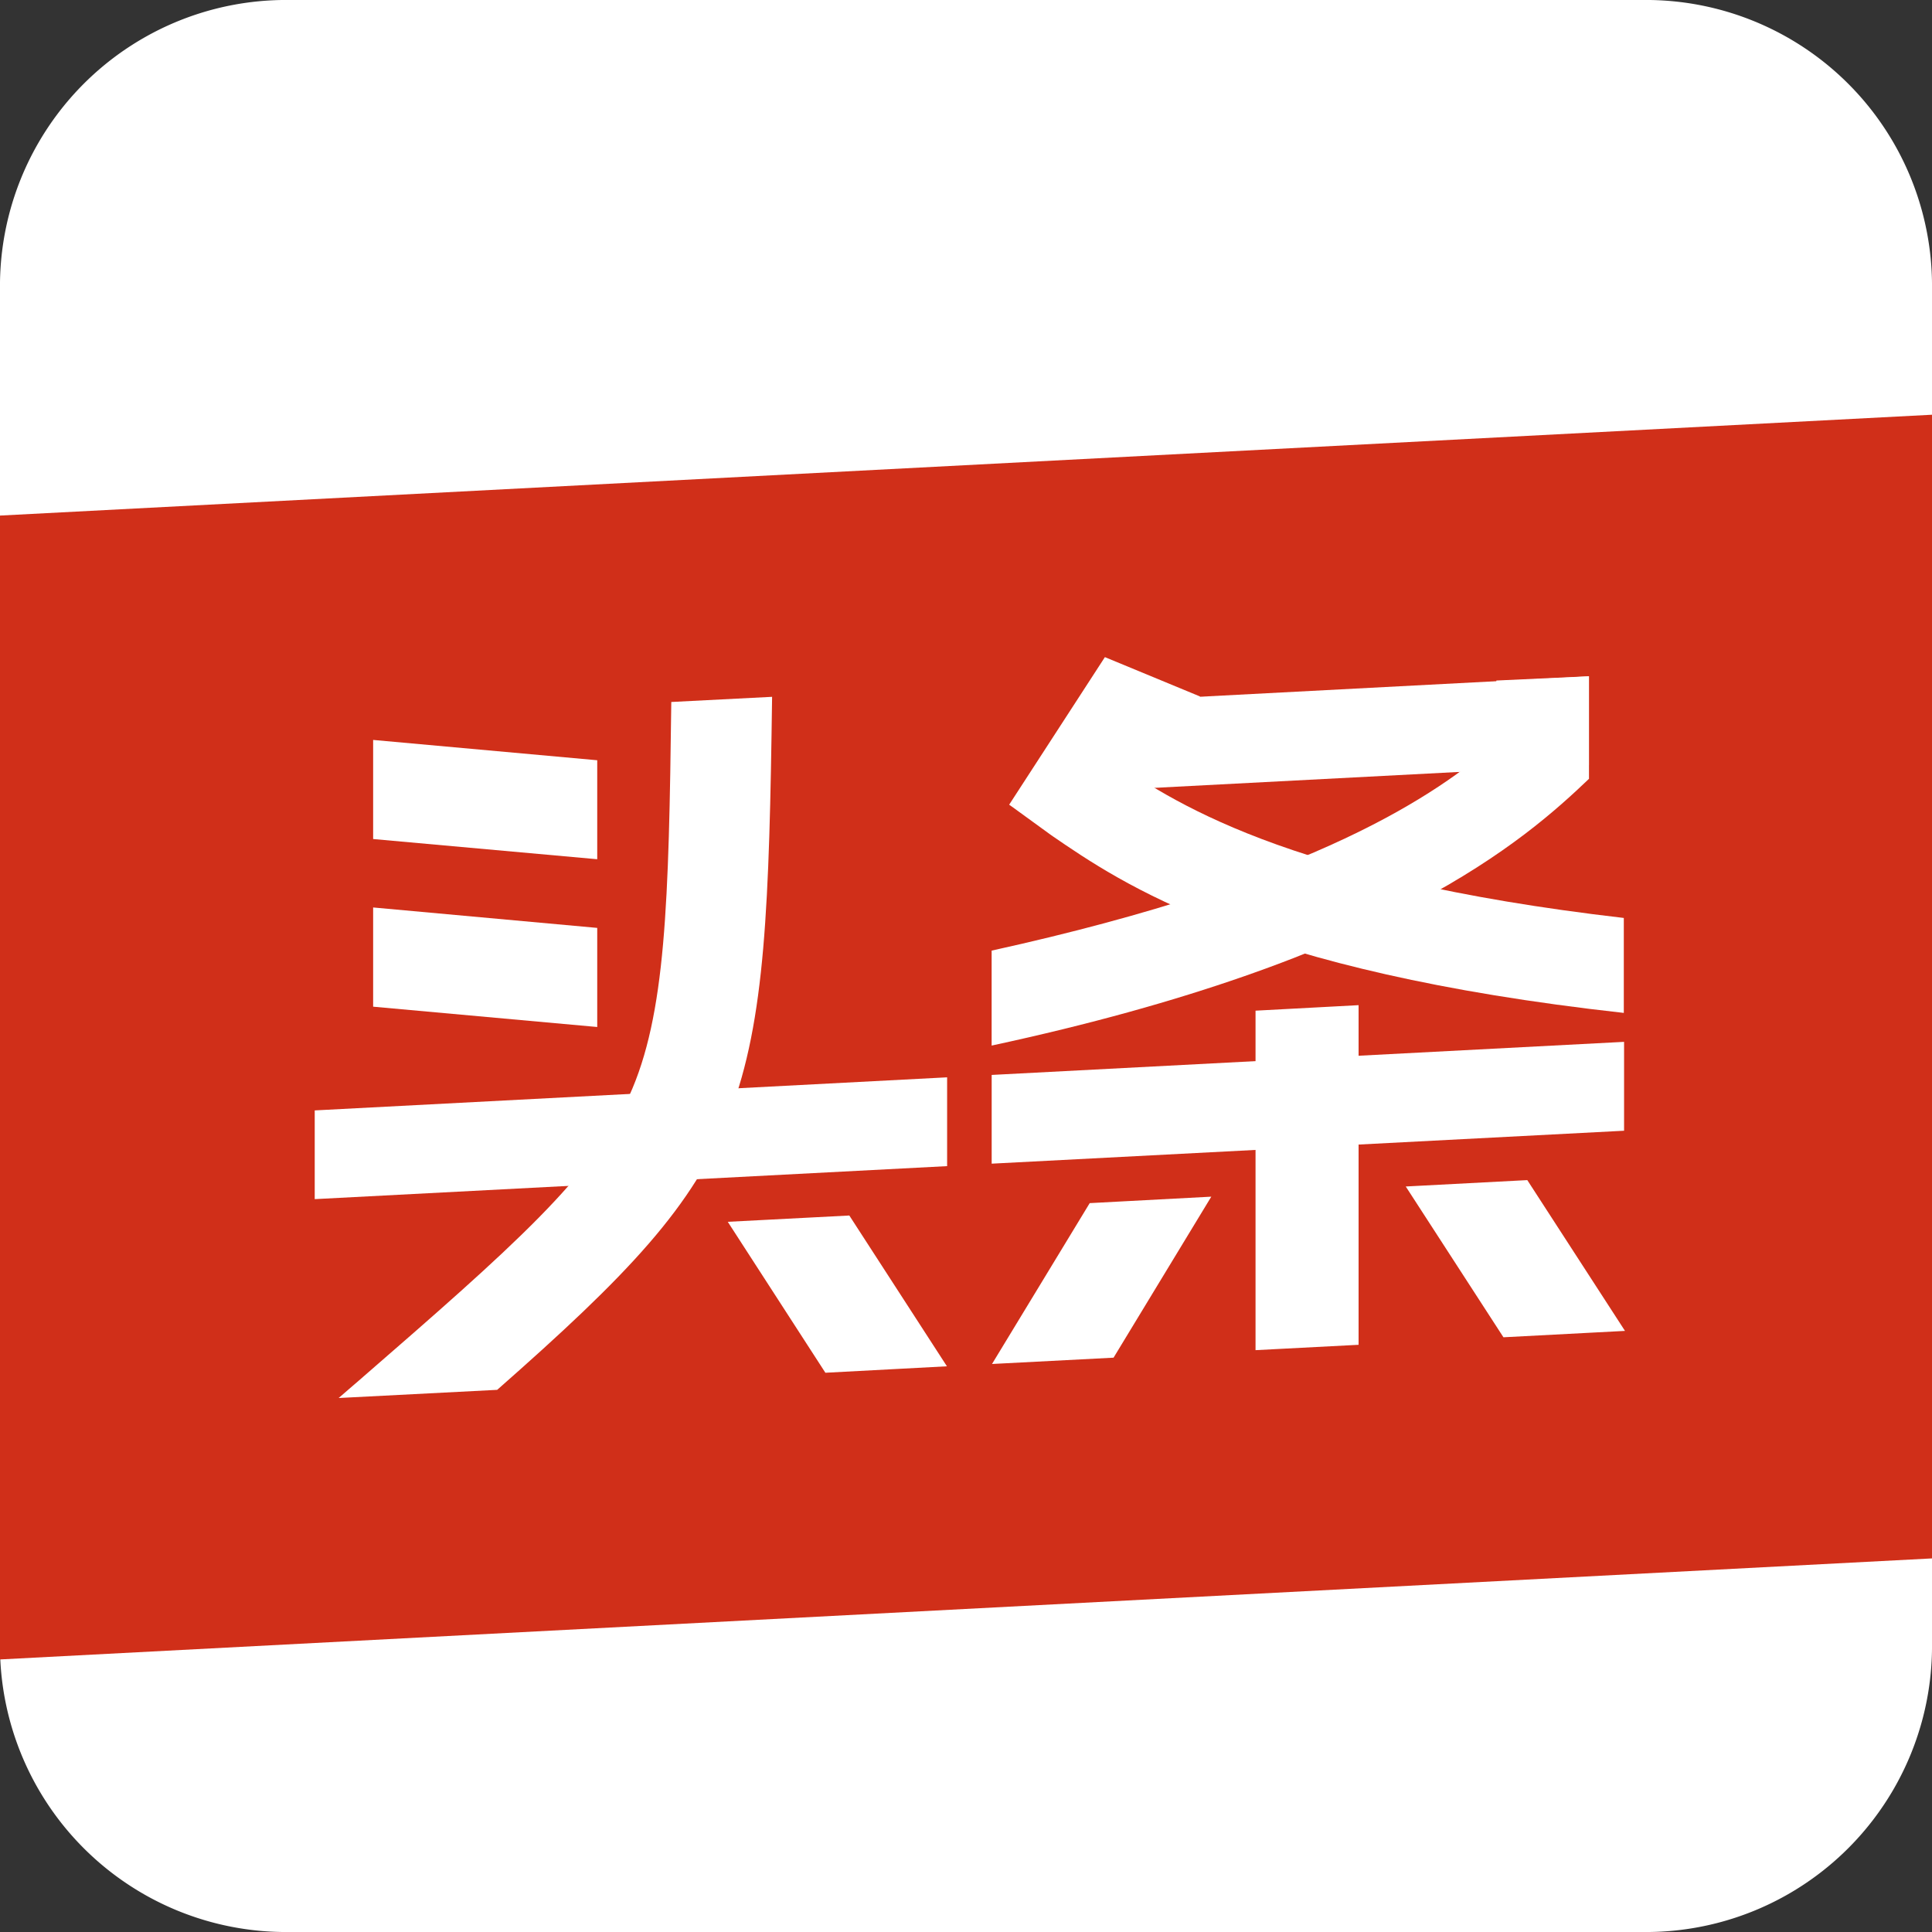 <svg xmlns="http://www.w3.org/2000/svg" width="50.866" height="50.866" viewBox="0 0 50.866 50.866">
  <rect x="0" y="0" width="50.866" height="50.866" fill="#333333" stroke="none"/>
  <g id="组_8038" data-name="组 8038" transform="translate(-520.174 -6855.357)">
    <g id="xuexiqiangguo" transform="translate(520.174 6855.357)">
      <path id="路径_48727" data-name="路径 48727" d="M7.63,0H43.236a7.532,7.532,0,0,1,7.63,7.63V43.236a7.532,7.532,0,0,1-7.63,7.63H7.63A7.532,7.532,0,0,1,0,43.236V7.63A7.532,7.532,0,0,1,7.63,0Z" fill="#fff"/>
    </g>
    <g id="toutiao" transform="translate(520.174 6857.228)">
      <path id="路径_48728" data-name="路径 48728" d="M50.866,212.329,0,214.989V184.873l50.866-2.655Z" transform="translate(0 -173.17)" fill="#d02f19"/>
      <path id="路径_48729" data-name="路径 48729" transform="translate(3.973 3.626)" fill="#fff"/>
      <path id="路径_48730" data-name="路径 48730" transform="translate(3.973 3.626)" fill="#ddd"/>
      <path id="路径_48731" data-name="路径 48731" d="M109.944,297.249v-2.606l-5.9-.535v2.609Zm-5.9,1.273v2.609l5.9.535v-2.609l-5.9-.538Zm15.112,6.807-16.65.869v-2.336l16.65-.871Zm17.823-.932-16.65.867v-2.336l16.65-.871v2.339Zm-.926-9.625-12.113.633v-2.336l12.113-.635v2.339Z" transform="translate(-94.22 -276.498)" fill="#fff"/>
      <path id="路径_48732" data-name="路径 48732" d="M128.849,292.973l-2.654.136c-.066,5.274-.141,8.246-1.109,10.371s-3.022,3.94-7.123,7.5c-.172.145-.345.3-.526.454l4.174-.215C128.436,305.211,128.7,303.906,128.849,292.973Zm2.033,13.656-3.2.166,2.57,3.974,3.2-.17Zm17.85-.932-3.2.168,2.572,3.97,3.2-.168Zm-8.321.436-3.2.17-2.572,4.235,3.2-.166,2.575-4.242Zm3.879,3.9-2.713.141v-8.938l2.713-.145Zm3.627-17.489v1.642c-1.545,1.322-4.664,3.57-13.288,5.469v2.5c10.476-2.253,14.046-5.419,15.727-7.023v-2.7Z" transform="translate(-108.521 -276.498)" fill="#fff"/>
      <path id="路径_48733" data-name="路径 48733" d="M539.537,337.877l-.329-.227-2.255,1.479,1.112.808c1.846,1.266,5.206,3.58,15.067,4.673v-2.5C544.183,341.074,541.191,339.016,539.537,337.877Z" transform="translate(-510.38 -319.813)" fill="#fff"/>
      <path id="路径_48734" data-name="路径 48734" d="M536.9,284.4l2.28,1.375,2.745-4.219-2.507-1.037L536.9,284.4Z" transform="translate(-510.328 -265.089)" fill="#fff"/>
    </g>
  </g>
</svg>
